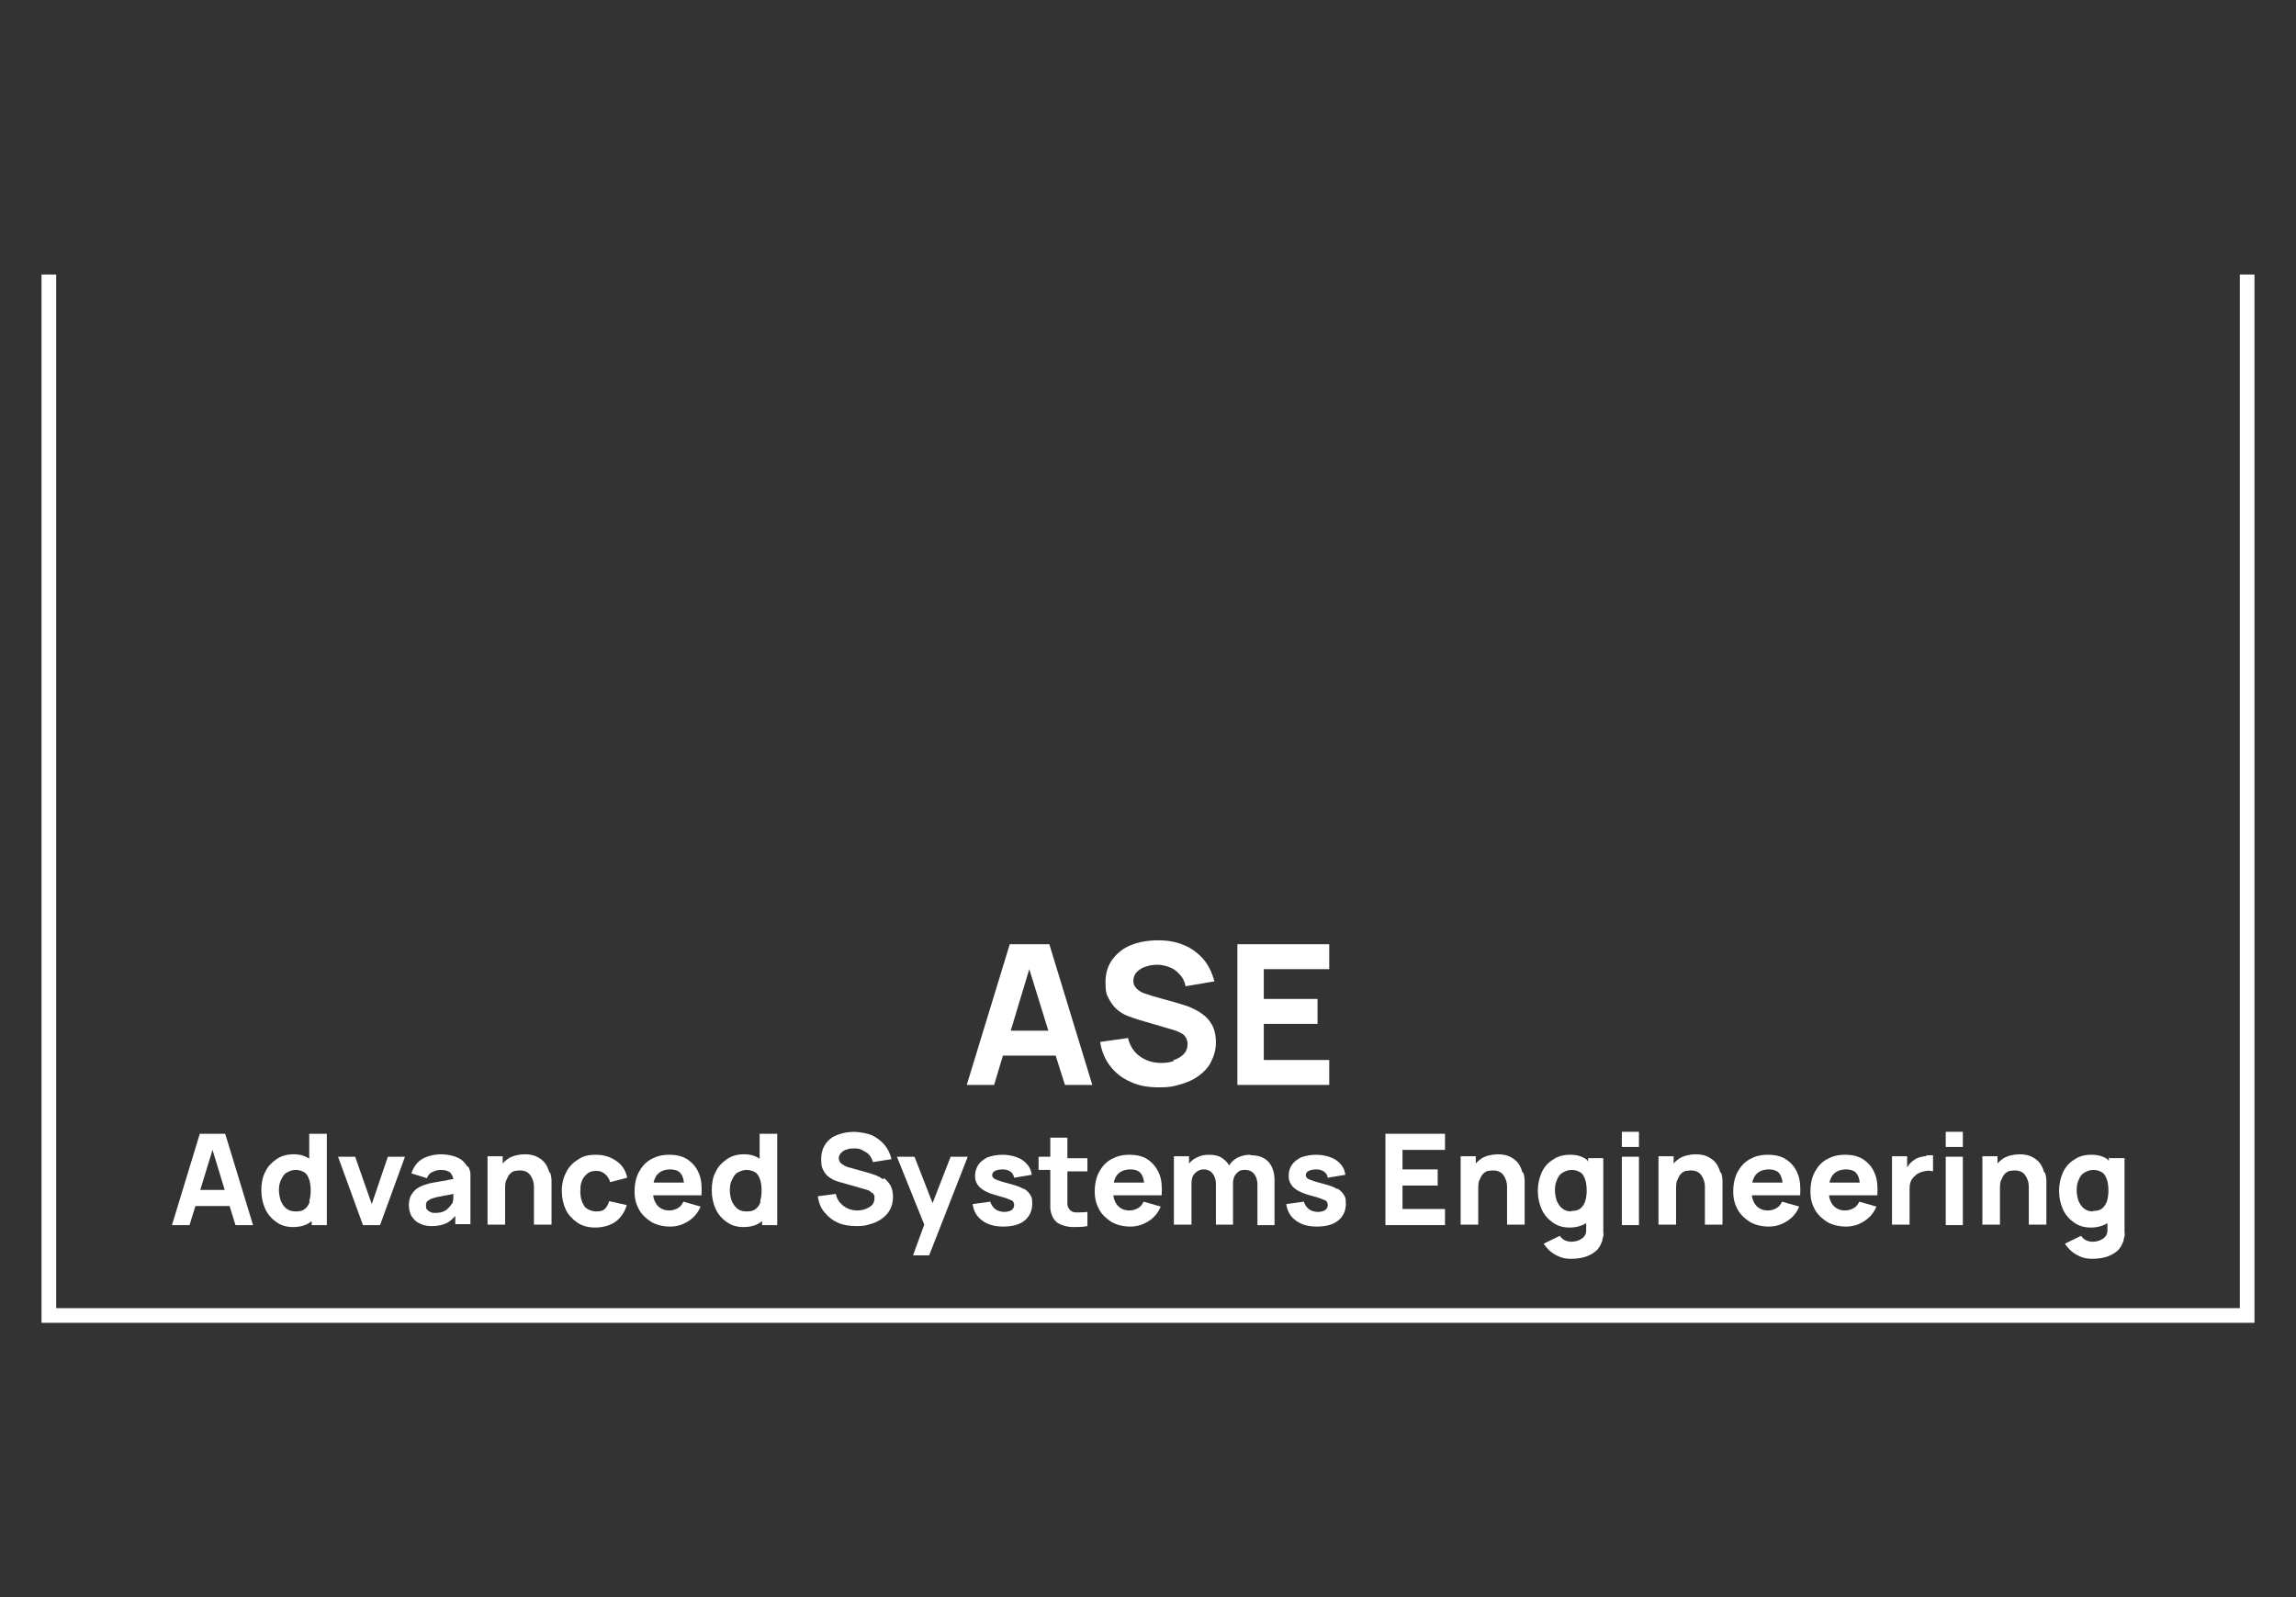 <svg xmlns="http://www.w3.org/2000/svg" id="Ebene_1" viewBox="0 0 470 327"><rect x="0" y="0" width="470" height="327" fill="#333333" stroke="none"/><defs><style>      .st0 {        fill: #fff;      }    </style></defs><polygon class="st0" points="458.5 56.2 458.5 267.8 11.5 267.8 11.5 56.2 8.5 56.2 8.5 270.8 461.5 270.8 461.5 56.2 458.5 56.2"></polygon><g><path class="st0" d="M206.7,193.3l-8.8,28.8h5.6l1.8-6h10.8l1.9,6h5.6l-8.8-28.8h-8.1ZM206.9,211l3.8-12.6,3.9,12.6h-7.7Z"></path><path class="st0" d="M240.3,217.2c-.8.3-1.7.4-2.6.4-1.6,0-3-.4-4.3-1.3-1.3-.9-2.1-2.2-2.5-3.8l-5.7.8c.3,1.9,1,3.6,2.1,5,1.1,1.4,2.5,2.5,4.2,3.2,1.7.8,3.6,1.1,5.8,1.1s2.9-.2,4.3-.6,2.6-.9,3.7-1.7c1.1-.8,2-1.7,2.6-2.9.6-1.2,1-2.5,1-4s-.3-2.7-.8-3.6c-.5-.9-1.2-1.7-2.1-2.3-.8-.6-1.7-1-2.6-1.4-.9-.3-1.7-.6-2.5-.8l-5-1.4c-.6-.2-1.2-.4-1.8-.6-.6-.2-1.1-.6-1.5-1s-.6-.9-.6-1.5.2-1.3.7-1.8c.5-.5,1.1-.9,1.8-1.1.8-.3,1.6-.4,2.4-.4.9,0,1.7.2,2.5.5.8.3,1.5.8,2.1,1.5.6.6,1,1.4,1.2,2.4l5.9-1c-.5-1.8-1.2-3.3-2.3-4.6-1.1-1.2-2.4-2.2-3.9-2.8-1.6-.7-3.3-1-5.3-1-2,0-3.8.3-5.4.9-1.6.6-2.9,1.6-3.9,2.9-1,1.3-1.5,2.9-1.5,4.8s.2,2.5.7,3.4c.5.9,1,1.6,1.7,2.2s1.4,1,2.2,1.3,1.4.5,2,.7l7.5,2.2c.6.2,1,.4,1.4.6.4.2.6.4.8.7.2.2.3.5.4.8s.1.6.1.8c0,.8-.3,1.5-.8,2s-1.2,1-2.1,1.2Z"></path><polygon class="st0" points="272.1 217 258.7 217 258.7 209.6 269.7 209.6 269.7 204.5 258.7 204.5 258.7 198.4 272.1 198.4 272.1 193.3 253.3 193.3 253.3 222.1 272.1 222.1 272.1 217"></polygon><path class="st0" d="M40.9,232.1l-5.7,18.7h3.6l1.2-3.9h7l1.2,3.9h3.6l-5.7-18.7h-5.3ZM41,243.6l2.5-8.2,2.5,8.2h-5Z"></path><path class="st0" d="M63.3,237.2c-.9-.6-1.9-.9-3.2-.9s-2.5.3-3.5,1-1.8,1.5-2.3,2.6c-.6,1.1-.8,2.4-.8,3.8s.3,2.7.8,3.8c.5,1.1,1.3,2,2.3,2.7,1,.7,2.1,1,3.4,1s2.6-.3,3.5-1c.1,0,.2-.2.3-.2v.8h3.1v-18.7h-3.6v5.1ZM63.4,246c-.2.6-.5,1.1-1,1.5-.5.4-1.1.5-1.9.5s-1.4-.2-1.9-.6c-.5-.4-.8-.9-1.1-1.5-.2-.6-.4-1.4-.4-2.2s.1-1.5.4-2.1.6-1.2,1.1-1.5,1.2-.6,1.9-.6,1.3.2,1.8.5.8.9,1,1.5.3,1.4.3,2.2-.1,1.6-.3,2.2Z"></path><polygon class="st0" points="76.1 246.5 72.7 236.8 69.2 236.8 74.3 250.8 77.8 250.8 82.9 236.8 79.4 236.8 76.1 246.5"></polygon><path class="st0" d="M95.7,238.9c-.5-.9-1.2-1.6-2.2-2-1-.4-2.1-.6-3.3-.6s-3,.4-4,1.1c-1,.7-1.6,1.7-2,2.8l3.2,1c.2-.6.6-1.1,1.2-1.3.6-.3,1.1-.4,1.6-.4.9,0,1.6.2,2,.6.3.3.5.8.6,1.3-.6,0-1.2.2-1.7.3-.9.1-1.7.3-2.4.4s-1.3.3-1.9.5c-.8.3-1.4.6-1.8,1-.4.4-.8.9-1,1.4-.2.5-.3,1.1-.3,1.8s.2,1.5.5,2.1c.4.6.9,1.2,1.6,1.5.7.4,1.5.6,2.6.6s2.2-.2,3-.6c.6-.3,1.2-.8,1.8-1.5v1.7h3.1v-8.6c0-.6,0-1.2,0-1.7,0-.5-.2-1-.5-1.6ZM92.4,246.5c0,.2-.3.4-.5.7-.3.3-.6.6-1.1.8-.4.2-1,.3-1.6.3s-.8,0-1.1-.2c-.3-.1-.5-.3-.7-.5-.2-.2-.2-.5-.2-.8s0-.4.1-.6c0-.2.3-.4.5-.5.2-.2.5-.3.8-.4.3-.1.7-.2,1.1-.3.4,0,.9-.2,1.6-.3.4,0,.9-.2,1.5-.3,0,.2,0,.5,0,.8,0,.5-.1,1-.3,1.3Z"></path><path class="st0" d="M112.5,240.1c-.2-.6-.4-1.2-.8-1.8-.4-.6-.9-1-1.6-1.4-.7-.4-1.6-.6-2.7-.6s-2.5.3-3.4.9c-.4.3-.8.6-1.1,1v-1.5h-3.1v14h3.6v-7.1c0-.9,0-1.6.3-2.1.2-.5.4-.9.7-1.2.3-.3.6-.5,1-.6.3,0,.7-.1,1-.1.8,0,1.3.2,1.7.5s.7.8.9,1.3c.2.5.3,1,.3,1.5s0,.9,0,1.2v6.6h3.6v-7.9c0-.2,0-.6,0-1.1,0-.5-.1-1.1-.3-1.7Z"></path><path class="st0" d="M120.3,240.2c.5-.4,1.1-.5,1.8-.5s1.2.2,1.7.6.9,1,1.1,1.7l3.5-.9c-.3-1.4-1-2.6-2.2-3.4-1.1-.8-2.5-1.3-4.2-1.3s-2.7.3-3.7,1c-1,.6-1.9,1.5-2.4,2.6-.6,1.1-.9,2.4-.9,3.8s.3,2.7.8,3.8,1.4,2,2.4,2.7,2.3,1,3.7,1,3-.4,4.1-1.2c1.1-.8,1.9-2,2.3-3.4l-3.6-.8c-.2.7-.5,1.2-.9,1.6s-1,.5-1.8.5-1.9-.4-2.4-1.1c-.5-.8-.8-1.7-.8-3s.1-1.5.3-2.1c.2-.6.6-1.1,1.1-1.5Z"></path><path class="st0" d="M140.8,237.4c-1-.7-2.3-1-3.8-1s-2.6.3-3.7.9c-1.1.6-1.9,1.5-2.5,2.6-.6,1.1-.9,2.5-.9,4s.3,2.6.9,3.7c.6,1.1,1.5,1.9,2.6,2.6,1.1.6,2.4.9,3.8.9s2.6-.4,3.7-1.1c1.1-.7,2-1.7,2.5-3l-3.5-1c-.3.6-.6,1-1.1,1.3-.5.3-1.1.5-1.8.5-1.1,0-1.9-.4-2.5-1.1-.4-.5-.7-1.2-.8-2h9.9c.1-1.7,0-3.2-.5-4.4-.5-1.3-1.3-2.2-2.3-2.9ZM137.2,239.4c1,0,1.8.3,2.2.9.3.4.5,1,.6,1.8h-6.2c.1-.6.4-1.2.7-1.6.6-.7,1.5-1.1,2.7-1.1Z"></path><path class="st0" d="M155.5,237.2c-.9-.6-1.9-.9-3.2-.9s-2.5.3-3.5,1-1.8,1.5-2.3,2.6c-.6,1.1-.8,2.4-.8,3.8s.3,2.7.8,3.8c.5,1.1,1.3,2,2.3,2.7,1,.7,2.1,1,3.4,1s2.6-.3,3.5-1c.1,0,.2-.2.3-.2v.8h3.1v-18.7h-3.6v5.1ZM155.7,246c-.2.6-.5,1.1-1,1.5-.5.4-1.1.5-1.9.5s-1.4-.2-1.9-.6c-.5-.4-.8-.9-1.1-1.5-.2-.6-.4-1.4-.4-2.2s.1-1.5.4-2.1.6-1.2,1.1-1.5,1.2-.6,1.9-.6,1.3.2,1.8.5.8.9,1,1.5.3,1.4.3,2.2-.1,1.6-.3,2.2Z"></path><path class="st0" d="M180.7,241.4c-.5-.4-1.1-.7-1.7-.9-.6-.2-1.1-.4-1.6-.5l-3.2-.9c-.4-.1-.8-.2-1.2-.4-.4-.2-.7-.4-.9-.6s-.4-.6-.4-1,.2-.8.5-1.1c.3-.3.7-.6,1.2-.7.5-.2,1-.2,1.6-.2.6,0,1.1.1,1.6.4s1,.5,1.3.9c.4.4.6.9.8,1.5l3.8-.6c-.3-1.2-.8-2.2-1.5-3s-1.5-1.4-2.5-1.9c-1-.4-2.2-.6-3.5-.7-1.3,0-2.5.2-3.5.6-1.1.4-1.9,1-2.5,1.9-.6.8-.9,1.9-.9,3.1s.1,1.6.4,2.2c.3.6.7,1.1,1.1,1.4s.9.6,1.4.8c.5.2.9.3,1.3.4l4.9,1.4c.4.1.7.2.9.4s.4.3.6.4c.1.2.2.3.3.5,0,.2,0,.4,0,.6,0,.5-.2,1-.5,1.3s-.8.6-1.3.8c-.5.2-1.1.3-1.7.3-1,0-2-.3-2.8-.9-.8-.6-1.4-1.4-1.6-2.5l-3.7.5c.2,1.3.6,2.4,1.4,3.3.7.9,1.6,1.6,2.7,2.1,1.1.5,2.4.7,3.8.7s1.9-.1,2.8-.4c.9-.2,1.7-.6,2.4-1.1.7-.5,1.3-1.1,1.7-1.9.4-.7.6-1.6.6-2.6s-.2-1.7-.5-2.3c-.4-.6-.8-1.1-1.3-1.5Z"></path><polygon class="st0" points="190.9 246.3 187.2 236.8 183.6 236.8 189.2 250.7 186.9 257 190.2 257 198.1 236.8 194.6 236.8 190.9 246.3"></polygon><path class="st0" d="M209.5,243.4c-.6-.4-1.5-.7-2.6-1-1.1-.3-1.9-.5-2.4-.7-.5-.2-.9-.3-1.1-.5-.2-.2-.3-.4-.3-.6,0-.4.2-.7.6-.9s.9-.3,1.6-.3c.7,0,1.2.2,1.6.5.4.3.6.7.7,1.2l3.6-.6c-.1-.8-.4-1.6-1-2.2-.5-.6-1.2-1.1-2.1-1.4-.8-.3-1.8-.5-2.9-.5s-2.1.2-3,.5c-.8.4-1.5.9-1.9,1.5s-.7,1.4-.7,2.3.2,1.3.5,1.8c.3.5.8.9,1.5,1.3.7.4,1.6.7,2.7,1,1,.3,1.8.5,2.2.7.5.2.8.3.9.5s.2.4.2.7c0,.4-.2.8-.5,1s-.8.4-1.5.4-1.4-.2-1.9-.6c-.5-.4-.8-.9-1-1.5l-3.6.5c.2,1.5.9,2.6,2,3.4,1.1.8,2.5,1.2,4.3,1.2s3.3-.4,4.3-1.2,1.6-2,1.6-3.4-.1-1.3-.4-1.9c-.3-.5-.8-1-1.4-1.3Z"></path><path class="st0" d="M218.5,232.9h-3.5v3.9h-2.4v2.7h2.4v5.4c0,.8,0,1.6,0,2.3,0,.7.2,1.3.5,2,.4.7.9,1.2,1.7,1.5.7.3,1.6.5,2.5.5s1.9,0,2.9-.2v-2.9c-.8.1-1.6.1-2.3.1-.7,0-1.2-.3-1.5-.8-.2-.3-.3-.6-.3-1s0-.9,0-1.5v-5.1h4.1v-2.7h-4.1v-3.9Z"></path><path class="st0" d="M235,237.4c-1-.7-2.3-1-3.8-1s-2.6.3-3.7.9c-1.1.6-1.9,1.5-2.5,2.6-.6,1.1-.9,2.5-.9,4s.3,2.6.9,3.7c.6,1.1,1.5,1.9,2.6,2.6,1.1.6,2.4.9,3.8.9s2.6-.4,3.7-1.1c1.1-.7,2-1.7,2.5-3l-3.5-1c-.3.6-.6,1-1.1,1.3-.5.3-1.1.5-1.8.5-1.1,0-1.9-.4-2.5-1.1-.4-.5-.7-1.2-.8-2h9.9c.1-1.7,0-3.2-.5-4.4s-1.3-2.2-2.3-2.9ZM231.4,239.4c1,0,1.8.3,2.2.9.3.4.5,1,.6,1.8h-6.2c.1-.6.4-1.2.7-1.6.6-.7,1.5-1.1,2.7-1.1Z"></path><path class="st0" d="M255.9,236.4c-.9,0-1.8.2-2.6.6-.7.4-1.3.9-1.7,1.6-.3-.6-.8-1.1-1.4-1.5-.7-.5-1.6-.7-2.7-.7s-1.8.2-2.6.6c-.6.3-1.1.7-1.5,1.2v-1.5h-3.1v14h3.6v-8.5c0-.8.2-1.5.7-2s1-.8,1.8-.8,1.4.3,1.8.8c.4.5.7,1.2.7,2.2v8.3h3.5v-8.5c0-.5.1-1,.3-1.4.2-.4.5-.7.9-1s.8-.3,1.3-.3c.8,0,1.4.3,1.8.8.4.5.7,1.2.7,2.2v8.3h3.5v-9.2c0-1.5-.4-2.8-1.2-3.7-.8-.9-2-1.4-3.6-1.4Z"></path><path class="st0" d="M273.7,243.4c-.6-.4-1.5-.7-2.6-1-1.1-.3-1.9-.5-2.4-.7-.5-.2-.9-.3-1.1-.5-.2-.2-.3-.4-.3-.6,0-.4.2-.7.6-.9s.9-.3,1.6-.3c.7,0,1.2.2,1.6.5.4.3.6.7.7,1.2l3.6-.6c-.1-.8-.4-1.6-1-2.2-.5-.6-1.2-1.1-2.1-1.4-.8-.3-1.8-.5-2.9-.5s-2.1.2-3,.5c-.8.4-1.5.9-1.9,1.5-.5.7-.7,1.4-.7,2.3s.2,1.3.5,1.8c.3.5.8.9,1.5,1.3.7.4,1.6.7,2.7,1,1,.3,1.8.5,2.2.7.5.2.8.3.9.5.1.2.2.4.2.7,0,.4-.2.8-.5,1s-.8.4-1.5.4-1.4-.2-1.9-.6-.8-.9-1-1.5l-3.6.5c.2,1.5.9,2.6,2,3.4s2.5,1.2,4.3,1.2,3.3-.4,4.3-1.2,1.6-2,1.6-3.4-.1-1.3-.4-1.9c-.3-.5-.8-1-1.4-1.3Z"></path><polygon class="st0" points="283.6 250.8 295.8 250.8 295.8 247.5 287.1 247.5 287.1 242.7 294.3 242.7 294.3 239.4 287.1 239.4 287.1 235.4 295.8 235.4 295.8 232.1 283.6 232.1 283.6 250.8"></polygon><path class="st0" d="M311.7,240.1c-.2-.6-.4-1.2-.8-1.8-.4-.6-.9-1-1.6-1.4-.7-.4-1.6-.6-2.7-.6s-2.5.3-3.4.9c-.4.3-.8.6-1.1,1v-1.5h-3.1v14h3.6v-7.1c0-.9,0-1.6.3-2.1.2-.5.4-.9.7-1.2.3-.3.6-.5,1-.6.3,0,.7-.1,1-.1.8,0,1.3.2,1.7.5.4.3.7.8.9,1.3.2.5.3,1,.3,1.5,0,.5,0,.9,0,1.2v6.6h3.6v-7.9c0-.2,0-.6,0-1.1,0-.5-.1-1.1-.3-1.7Z"></path><path class="st0" d="M325,237.6c0,0-.2-.1-.2-.2-.9-.7-2-1-3.4-1s-2.5.3-3.5,1c-1,.6-1.8,1.5-2.3,2.6-.5,1.1-.8,2.4-.8,3.8s.3,2.7.8,3.8c.5,1.1,1.3,2,2.3,2.7s2.1,1,3.4,1,2.4-.3,3.4-.9v1.4c0,.5-.1,1-.4,1.3-.3.4-.7.6-1.1.8-.5.2-1,.3-1.5.3s-1-.1-1.4-.3c-.4-.2-.7-.5-1-.9l-3.3,1.6c.4.6.8,1.1,1.4,1.6.6.5,1.2.8,1.9,1.1.7.3,1.5.4,2.3.4s2-.1,2.9-.4c.9-.3,1.6-.7,2.2-1.2s1-1.3,1.3-2.1c0-.3.1-.6.2-.9s0-.6,0-1v-15h-3.1v.8ZM321.7,248c-.8,0-1.4-.2-1.9-.6-.5-.4-.8-.9-1.1-1.5-.2-.6-.4-1.4-.4-2.2s.1-1.5.4-2.1c.2-.6.6-1.2,1.1-1.5s1.2-.6,1.9-.6,1.3.2,1.8.5.8.9,1,1.5.3,1.4.3,2.2-.1,1.6-.3,2.2c-.2.6-.5,1.1-1,1.5s-1.1.5-1.9.5Z"></path><rect class="st0" x="332" y="236.8" width="3.5" height="14"></rect><rect class="st0" x="332" y="231.7" width="3.5" height="3.1"></rect><path class="st0" d="M352.2,240.1c-.2-.6-.4-1.2-.8-1.8-.4-.6-.9-1-1.6-1.4-.7-.4-1.6-.6-2.7-.6s-2.5.3-3.4.9c-.4.3-.8.6-1.1,1v-1.5h-3.1v14h3.6v-7.1c0-.9,0-1.6.3-2.1.2-.5.4-.9.7-1.2.3-.3.6-.5,1-.6.3,0,.7-.1,1-.1.8,0,1.3.2,1.7.5.4.3.7.8.9,1.3.2.5.3,1,.3,1.5,0,.5,0,.9,0,1.2v6.6h3.6v-7.9c0-.2,0-.6,0-1.1,0-.5-.1-1.1-.3-1.7Z"></path><path class="st0" d="M365.7,237.4c-1-.7-2.3-1-3.8-1s-2.6.3-3.7.9c-1.1.6-1.9,1.5-2.5,2.6s-.9,2.5-.9,4,.3,2.6.9,3.7c.6,1.1,1.5,1.9,2.6,2.6,1.1.6,2.4.9,3.8.9s2.6-.4,3.7-1.1c1.1-.7,2-1.7,2.5-3l-3.5-1c-.3.6-.6,1-1.1,1.3-.5.3-1.1.5-1.8.5-1.1,0-1.9-.4-2.5-1.1-.4-.5-.7-1.2-.8-2h9.9c.1-1.7,0-3.2-.5-4.4-.5-1.3-1.3-2.2-2.3-2.9ZM362.1,239.4c1,0,1.8.3,2.2.9.3.4.5,1,.6,1.8h-6.2c.1-.6.4-1.2.7-1.6.6-.7,1.5-1.1,2.7-1.1Z"></path><path class="st0" d="M381.5,237.4c-1-.7-2.3-1-3.8-1s-2.6.3-3.7.9c-1.1.6-1.9,1.5-2.5,2.6s-.9,2.5-.9,4,.3,2.6.9,3.7c.6,1.1,1.5,1.9,2.6,2.6,1.1.6,2.4.9,3.8.9s2.6-.4,3.7-1.1c1.1-.7,2-1.7,2.5-3l-3.5-1c-.3.6-.6,1-1.1,1.3-.5.3-1.1.5-1.8.5-1.1,0-1.9-.4-2.5-1.1-.4-.5-.7-1.2-.8-2h9.9c.1-1.7,0-3.2-.5-4.4-.5-1.3-1.3-2.2-2.3-2.9ZM377.9,239.4c1,0,1.8.3,2.2.9.3.4.5,1,.6,1.8h-6.2c.1-.6.4-1.2.7-1.6.6-.7,1.5-1.1,2.7-1.1Z"></path><path class="st0" d="M394.2,236.7c-.4,0-.8.1-1.2.2s-.8.3-1.1.5c-.4.3-.8.6-1.1,1-.1.2-.3.4-.4.6v-2.3h-3.1v14h3.6v-7.2c0-.5,0-1,.2-1.5.1-.4.4-.8.7-1.1s.6-.6,1.1-.8c.4-.2.9-.3,1.4-.4s1,0,1.4.1v-3.3c-.4,0-.8,0-1.3,0Z"></path><rect class="st0" x="398.3" y="236.8" width="3.5" height="14"></rect><rect class="st0" x="398.3" y="231.7" width="3.5" height="3.1"></rect><path class="st0" d="M418.5,240.1c-.2-.6-.4-1.2-.8-1.8-.4-.6-.9-1-1.6-1.4-.7-.4-1.6-.6-2.7-.6s-2.5.3-3.4.9c-.4.3-.8.6-1.1,1v-1.5h-3.1v14h3.6v-7.1c0-.9,0-1.6.3-2.1.2-.5.4-.9.7-1.2.3-.3.6-.5,1-.6.3,0,.7-.1,1-.1.8,0,1.3.2,1.7.5.4.3.7.8.9,1.3.2.5.3,1,.3,1.5,0,.5,0,.9,0,1.2v6.6h3.6v-7.9c0-.2,0-.6,0-1.1,0-.5-.1-1.1-.3-1.7Z"></path><path class="st0" d="M431.7,236.8v.8c0,0-.2-.1-.2-.2-.9-.7-2-1-3.4-1s-2.5.3-3.5,1c-1,.6-1.8,1.5-2.3,2.6-.5,1.1-.8,2.4-.8,3.8s.3,2.7.8,3.8c.5,1.1,1.3,2,2.3,2.7s2.1,1,3.4,1,2.4-.3,3.4-.9v1.4c0,.5-.1,1-.4,1.3-.3.4-.7.6-1.1.8-.5.2-1,.3-1.5.3s-1-.1-1.4-.3c-.4-.2-.7-.5-1-.9l-3.3,1.6c.4.6.8,1.1,1.4,1.6.6.5,1.2.8,1.9,1.1.7.3,1.5.4,2.3.4s2-.1,2.9-.4c.9-.3,1.6-.7,2.2-1.2s1-1.3,1.3-2.1c0-.3.1-.6.2-.9s0-.6,0-1v-15h-3.1ZM428.5,248c-.8,0-1.4-.2-1.9-.6-.5-.4-.8-.9-1.1-1.5-.2-.6-.4-1.4-.4-2.2s.1-1.5.4-2.1c.2-.6.6-1.2,1.1-1.5s1.2-.6,1.9-.6,1.3.2,1.8.5.8.9,1,1.5.3,1.4.3,2.2-.1,1.6-.3,2.2c-.2.6-.5,1.1-1,1.5s-1.1.5-1.9.5Z"></path></g></svg>